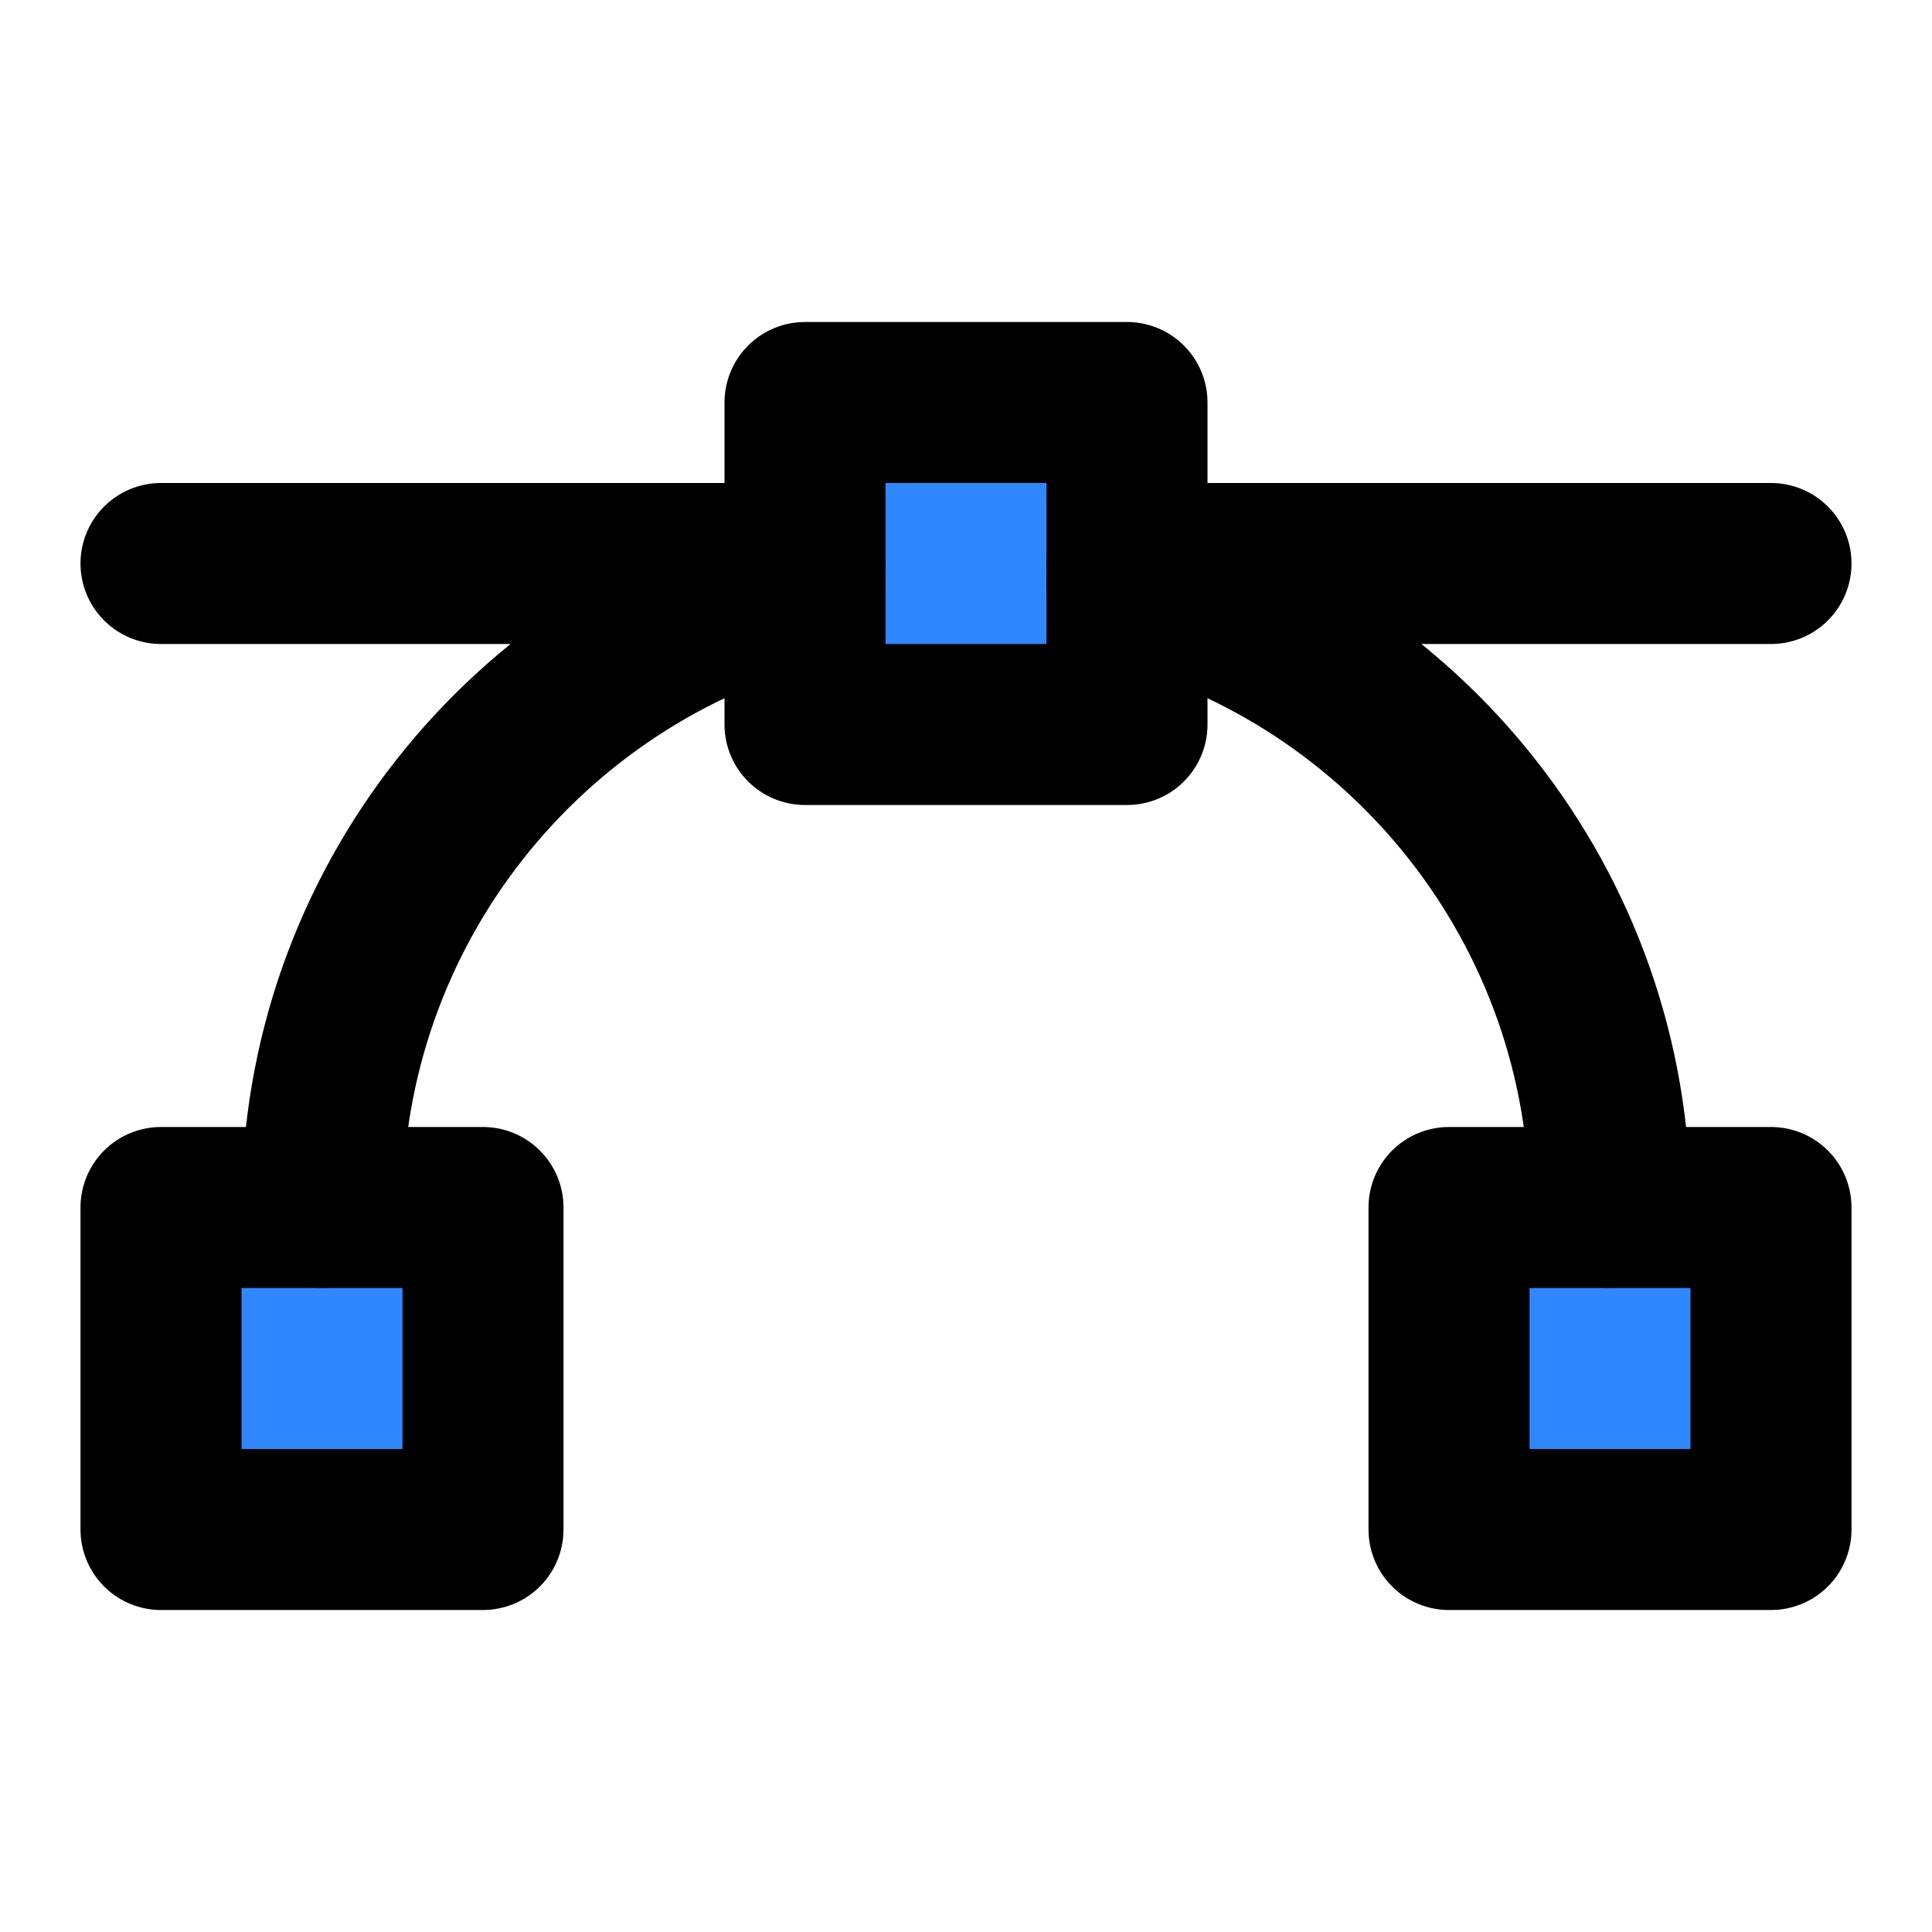 <svg width="48" height="48" viewBox="0 0 48 48" fill="none" xmlns="http://www.w3.org/2000/svg">
<rect x="4" y="30" width="8" height="8" fill="#2F88FF" stroke="black" stroke-width="4" stroke-linejoin="round"/>
<rect x="36" y="30" width="8" height="8" fill="#2F88FF" stroke="black" stroke-width="4" stroke-linejoin="round"/>
<rect x="20" y="10" width="8" height="8" fill="#2F88FF" stroke="black" stroke-width="4" stroke-linejoin="round"/>
<path d="M20 14H4" stroke="black" stroke-width="4" stroke-linecap="round" stroke-linejoin="round"/>
<path d="M44 14H28" stroke="black" stroke-width="4" stroke-linecap="round" stroke-linejoin="round"/>
<path d="M8 30C8 22.545 13.099 16.28 20 14.504" stroke="black" stroke-width="4" stroke-linecap="round" stroke-linejoin="round"/>
<path d="M28 14.504C34.901 16.28 40 22.545 40 30" stroke="black" stroke-width="4" stroke-linecap="round" stroke-linejoin="round"/>
</svg>